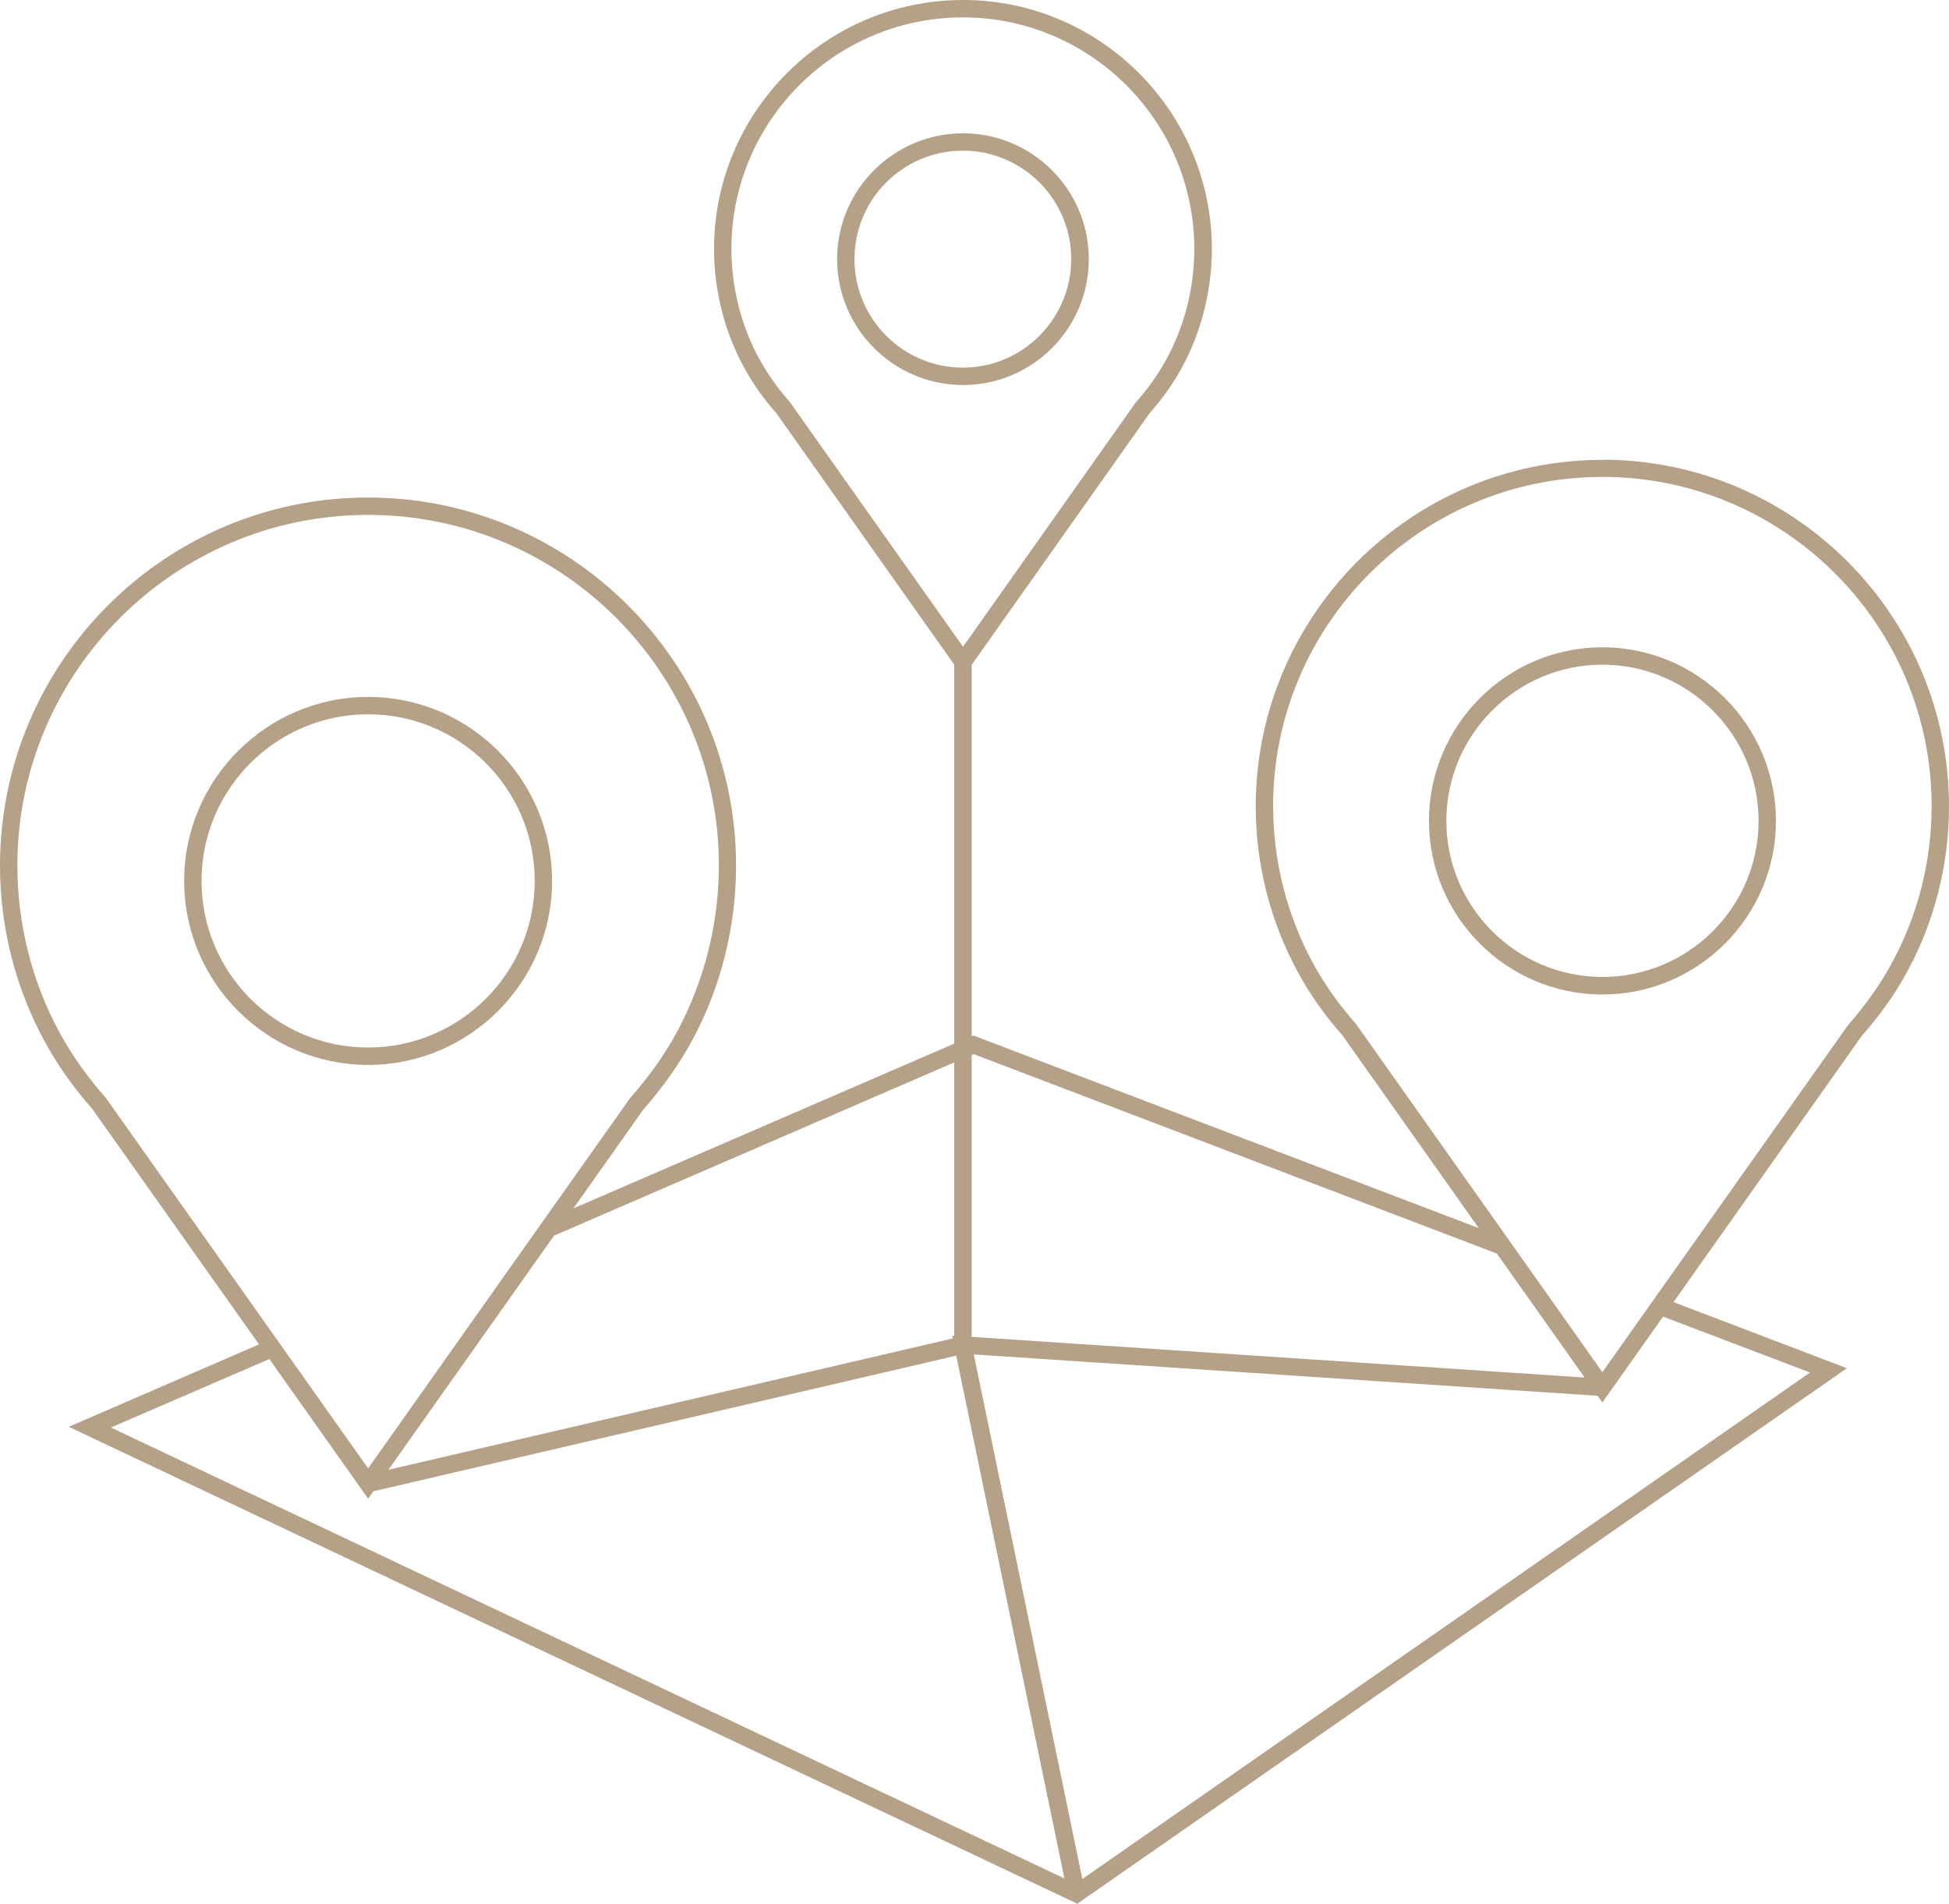 <?xml version="1.0" encoding="UTF-8"?>
<svg xmlns="http://www.w3.org/2000/svg" id="Capa_2" viewBox="0 0 108.8 106.27">
  <g id="contenido">
    <path d="m60.78,14.46c0-3.87-3.15-7.02-7.02-7.02s-7.03,3.15-7.03,7.02,3.15,7.03,7.03,7.03,7.02-3.15,7.02-7.03Zm-13.08,0c0-3.34,2.71-6.05,6.05-6.05s6.05,2.72,6.05,6.05-2.71,6.06-6.05,6.06-6.05-2.72-6.05-6.06Z" fill="#b5a187"></path>
    <path d="m89.45,25.67c-10.67,0-19.35,8.68-19.35,19.35,0,3.22.81,6.41,2.34,9.22.67,1.24,1.52,2.45,2.5,3.55l7.61,10.76-28.21-10.75-.1.04v-20.73l9.91-14.01c.72-.82,1.34-1.69,1.83-2.58,1.09-2.02,1.67-4.31,1.67-6.62,0-7.66-6.23-13.9-13.89-13.9s-13.9,6.23-13.9,13.9c0,2.31.58,4.6,1.68,6.62.48.88,1.09,1.75,1.79,2.53l9.94,14.05v21.15l-21.26,9.2,3.91-5.53c1.07-1.21,1.98-2.5,2.7-3.81,1.62-2.99,2.47-6.37,2.47-9.79,0-11.33-9.22-20.55-20.55-20.55S0,36.99,0,48.32c0,3.42.86,6.81,2.48,9.79.71,1.31,1.62,2.6,2.66,3.77l9.32,13.16-10.62,4.6,56.3,26.62,42.96-29.89-9.68-3.69,10.51-14.86c1.01-1.14,1.87-2.35,2.54-3.59,1.53-2.81,2.33-6,2.33-9.22,0-10.67-8.68-19.35-19.35-19.35Zm-47.06-5.62c-1.02-1.88-1.56-4.01-1.56-6.16,0-7.13,5.8-12.92,12.92-12.92s12.92,5.8,12.92,12.92c0,2.15-.53,4.28-1.55,6.15-.45.83-1.02,1.64-1.73,2.44l-9.63,13.62-9.67-13.66c-.68-.77-1.25-1.58-1.7-2.4Zm11.97,38.79l29.2,11.13,4.9,6.92-34.22-2.27v-15.73l.12-.05Zm-1.09.47v15.25h-.12s.03.15.03.15l-31.5,7.33,9.25-13.07,22.34-9.67Zm-49.94-1.67c-1.55-2.84-2.36-6.07-2.36-9.33,0-10.79,8.78-19.57,19.58-19.57s19.58,8.78,19.58,19.57c0,3.26-.82,6.48-2.36,9.33-.68,1.25-1.55,2.47-2.61,3.67l-14.61,20.65-14.65-20.69c-1.03-1.16-1.89-2.38-2.57-3.63Zm11.7,18.21l5.52,7.8.29-.41,32.54-7.57,6.04,29.18L6.19,79.68l8.84-3.82Zm86,.77l-40.61,28.26-6.06-29.28,34.83,2.31.26.37,3.39-4.79,8.2,3.12Zm4.58-22.86c-.64,1.17-1.45,2.32-2.44,3.45l-13.72,19.38-13.75-19.43c-.96-1.09-1.77-2.23-2.41-3.41-1.45-2.67-2.22-5.7-2.22-8.76,0-10.13,8.25-18.37,18.38-18.37s18.38,8.24,18.38,18.37c0,3.06-.76,6.09-2.22,8.76Z" fill="#b5a187"></path>
    <path d="m89.45,36.13c-5.34,0-9.68,4.35-9.68,9.69s4.34,9.69,9.68,9.69,9.69-4.35,9.69-9.69-4.35-9.69-9.69-9.69Zm0,18.4c-4.8,0-8.71-3.91-8.71-8.71s3.91-8.72,8.71-8.72,8.72,3.91,8.72,8.72-3.91,8.71-8.72,8.71Z" fill="#b5a187"></path>
    <path d="m30.82,49.17c0-5.66-4.61-10.27-10.27-10.27s-10.27,4.61-10.27,10.27,4.61,10.27,10.27,10.27,10.27-4.61,10.27-10.27Zm-19.57,0c0-5.13,4.17-9.3,9.3-9.3s9.3,4.17,9.3,9.3-4.17,9.3-9.3,9.3-9.3-4.17-9.3-9.3Z" fill="#b5a187"></path>
  </g>
</svg>
